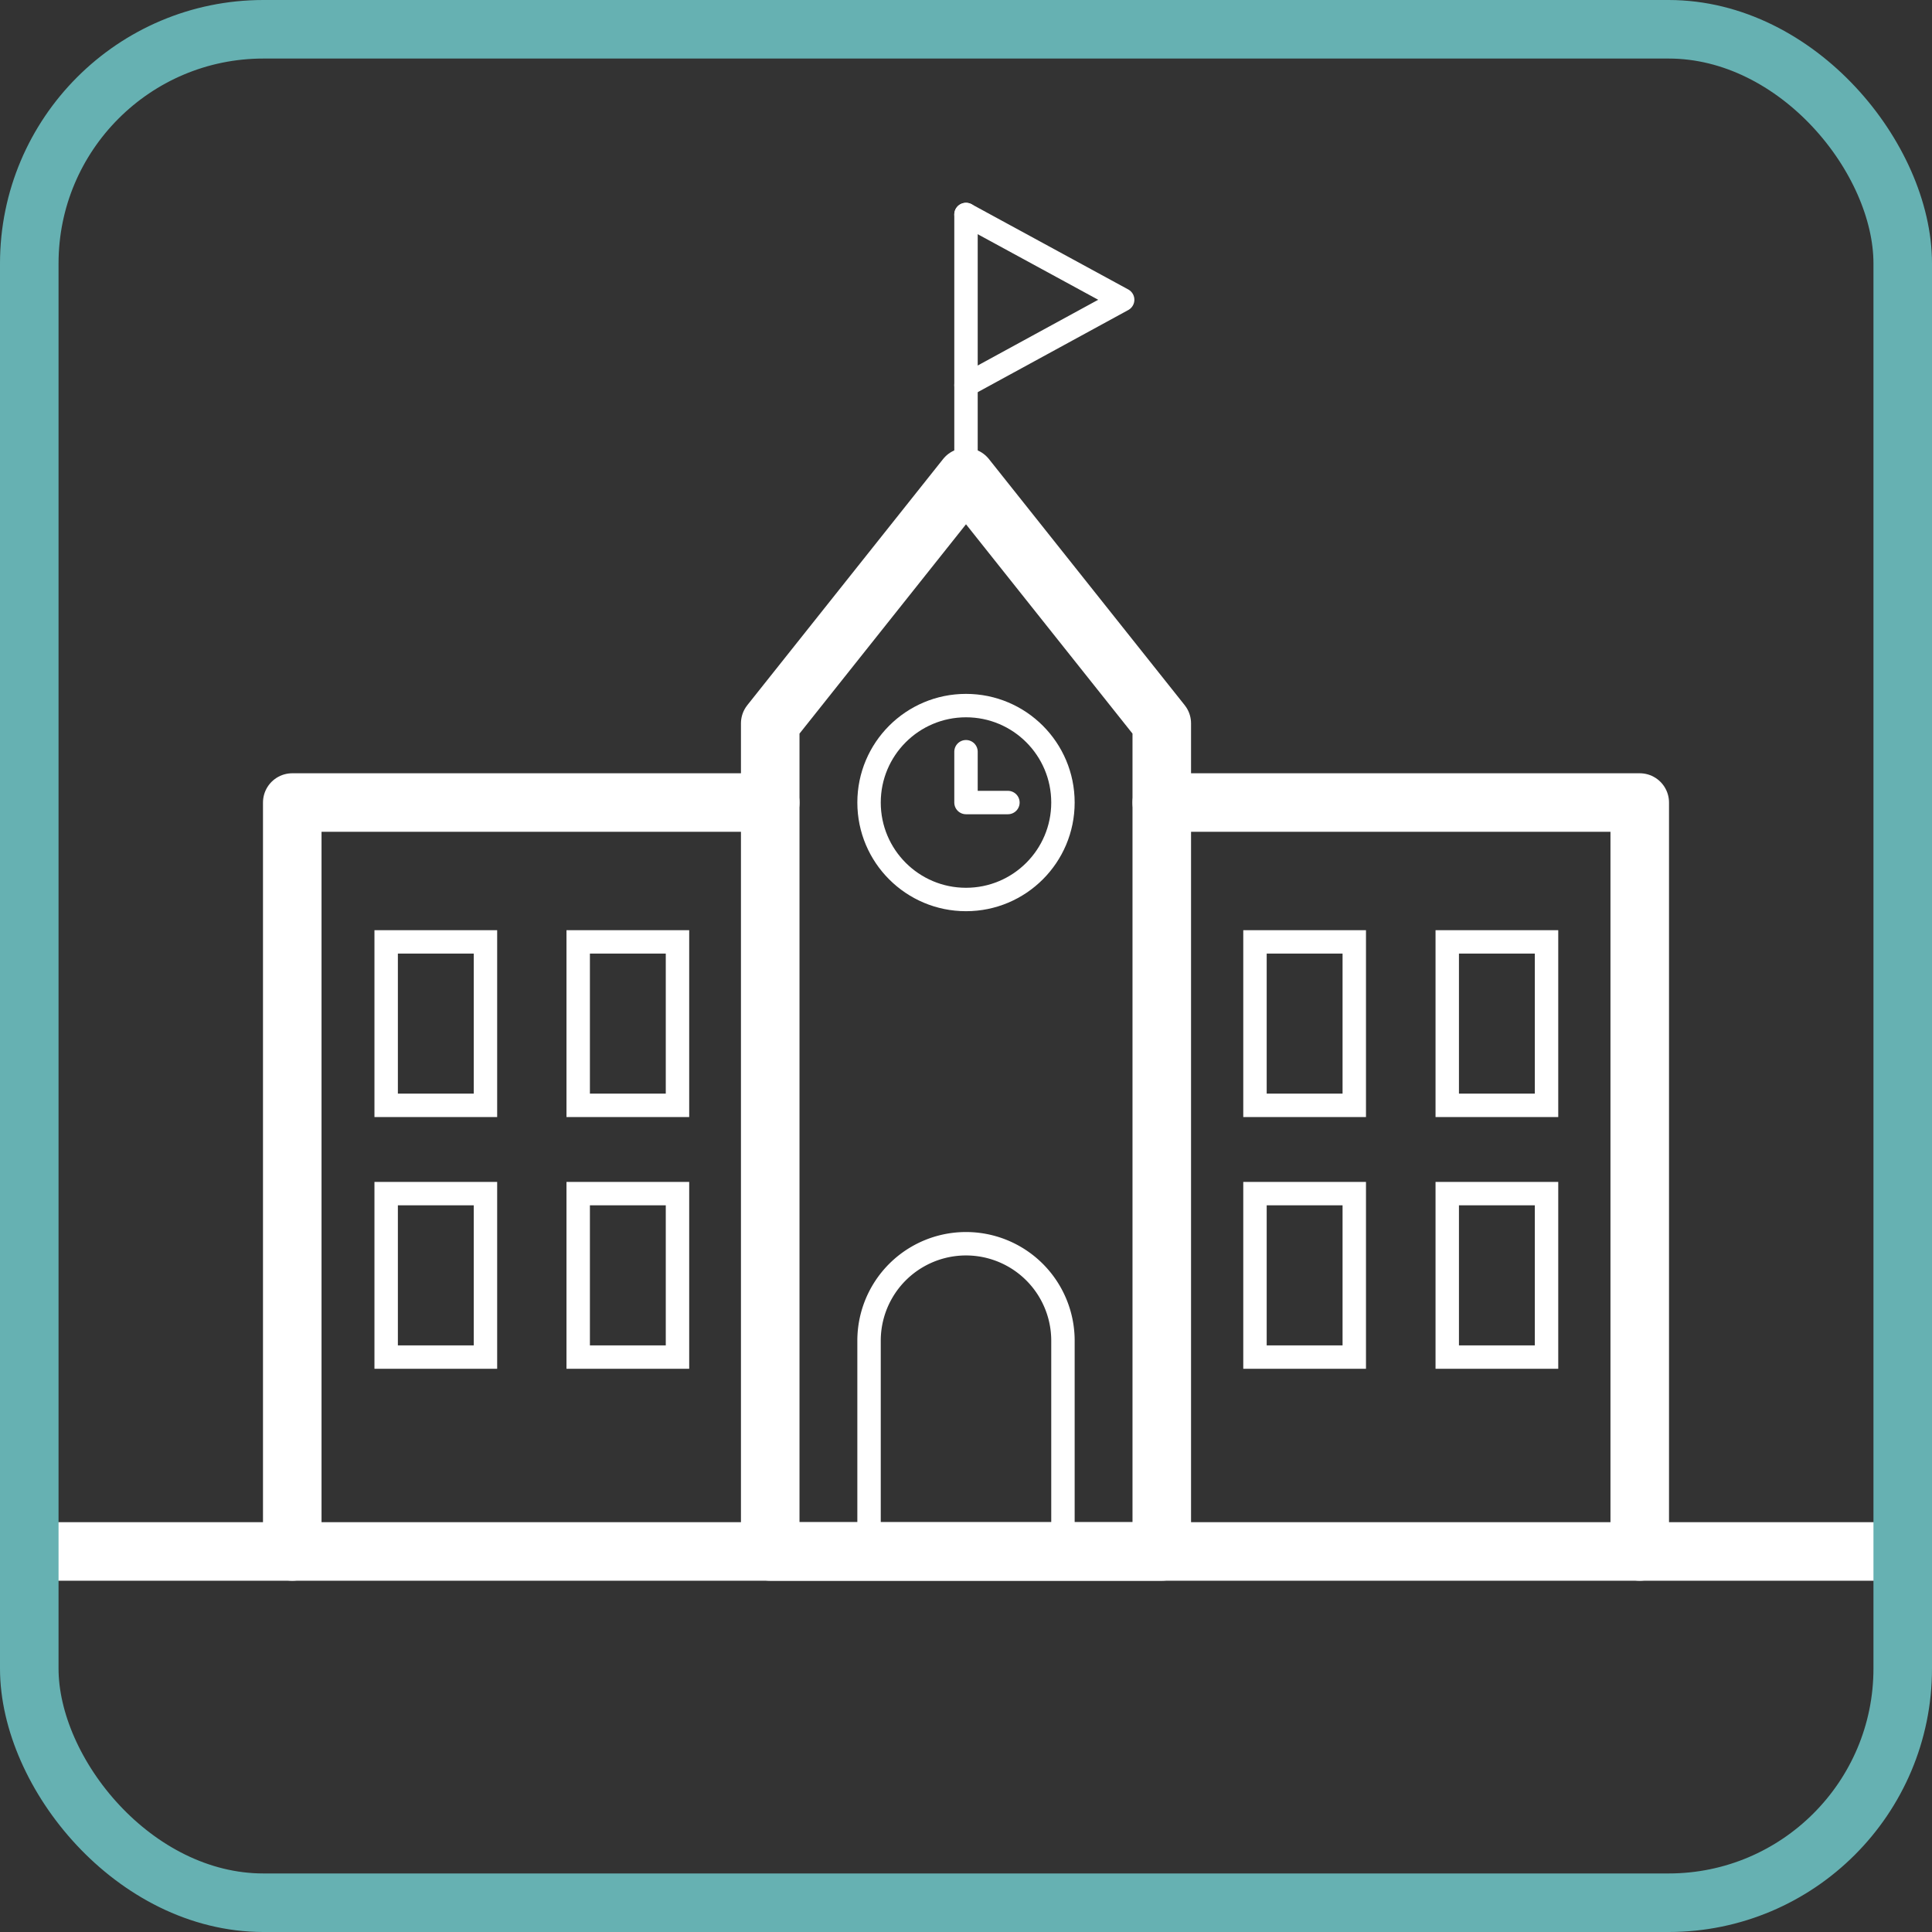 <?xml version="1.0"?>
<svg xmlns="http://www.w3.org/2000/svg" viewBox="0 0 82.5 82.5"><rect x="0" y="0" width="82.5" height="82.5" fill="#333333" stroke="none"/><defs><style>.cls-1,.cls-2,.cls-3,.cls-4,.cls-5{fill:none;}.cls-1,.cls-2,.cls-3,.cls-4{stroke:#fff;}.cls-1,.cls-4,.cls-5{stroke-miterlimit:10;}.cls-1,.cls-2,.cls-5{stroke-width:2.5px;}.cls-2,.cls-3,.cls-4{stroke-linecap:round;}.cls-2,.cls-3{stroke-linejoin:round;}.cls-5{stroke:#66b1b2;}</style></defs><title>Element 6</title><g id="Ebene_2" data-name="Ebene 2"><g id="Layer_1" data-name="Layer 1"><line class="cls-1" x1="1.25" y1="66.25" x2="81.25" y2="66.25"/><polygon class="cls-2" points="49.61 66.25 32.89 66.25 32.89 30.89 41.25 20.38 49.61 30.89 49.61 66.25"/><circle class="cls-3" cx="41.25" cy="34.27" r="4.14"/><path class="cls-3" d="M37.11,66.25v-9a4.14,4.14,0,0,1,8.28,0v9"/><polyline class="cls-2" points="32.89 34.27 12.48 34.27 12.48 66.25"/><polyline class="cls-2" points="49.61 34.27 70.02 34.27 70.02 66.25"/><line class="cls-3" x1="41.25" y1="20.38" x2="41.25" y2="9.16"/><polyline class="cls-3" points="41.25 9.16 47.94 12.8 41.25 16.45"/><rect class="cls-4" x="16.49" y="40.22" width="4.24" height="6.98"/><rect class="cls-4" x="24.69" y="40.22" width="4.24" height="6.98"/><rect class="cls-4" x="16.49" y="50.97" width="4.24" height="6.98"/><rect class="cls-4" x="24.69" y="50.97" width="4.24" height="6.98"/><rect class="cls-4" x="53.59" y="40.22" width="4.24" height="6.98"/><rect class="cls-4" x="61.8" y="40.22" width="4.24" height="6.98"/><rect class="cls-4" x="53.59" y="50.97" width="4.24" height="6.98"/><rect class="cls-4" x="61.8" y="50.97" width="4.24" height="6.98"/><polyline class="cls-3" points="41.25 32.1 41.25 34.27 43.04 34.27"/><rect class="cls-5" x="1.25" y="1.25" width="80" height="80" rx="10"/></g></g></svg>
